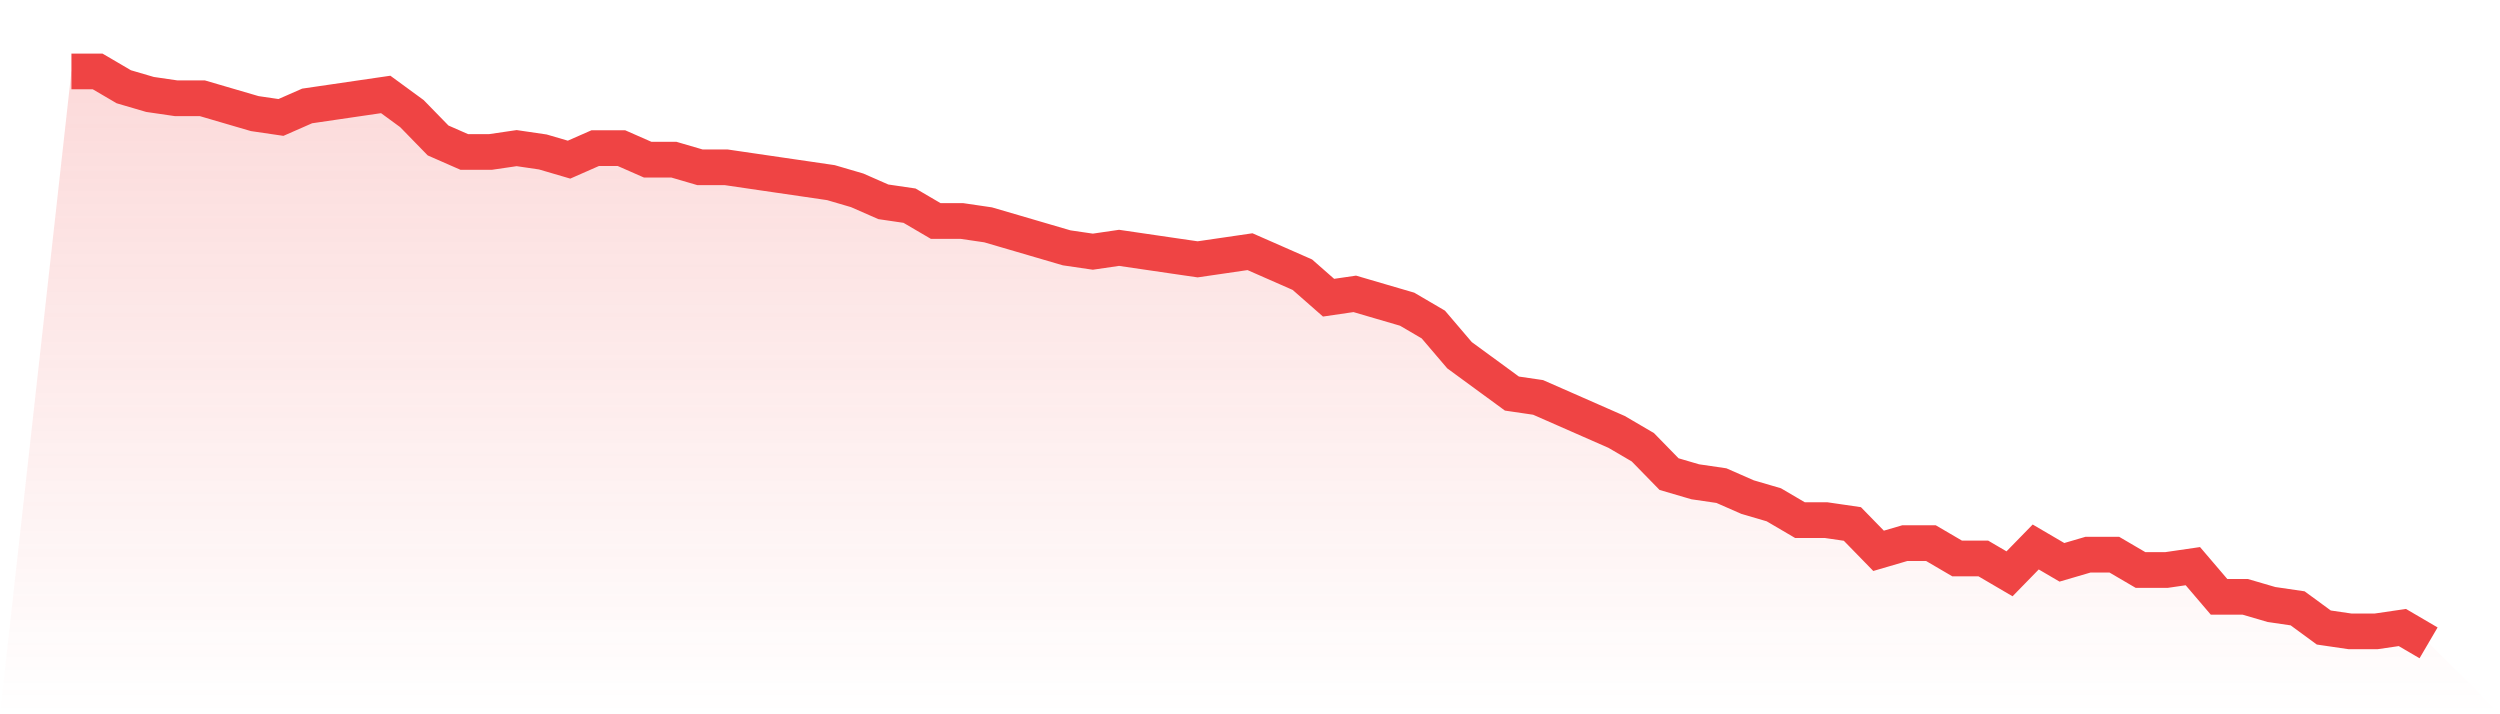 <svg viewBox="0 0 140 40" xmlns="http://www.w3.org/2000/svg">
<defs>
<linearGradient id="gradient" x1="0" x2="0" y1="0" y2="1">
<stop offset="0%" stop-color="#ef4444" stop-opacity="0.2"/>
<stop offset="100%" stop-color="#ef4444" stop-opacity="0"/>
</linearGradient>
</defs>
<path d="M4,4 L4,4 L5.467,4 L6.933,4.859 L8.4,5.289 L9.867,5.503 L11.333,5.503 L12.8,5.933 L14.267,6.362 L15.733,6.577 L17.2,5.933 L18.667,5.718 L20.133,5.503 L21.6,5.289 L23.067,6.362 L24.533,7.866 L26,8.51 L27.467,8.51 L28.933,8.295 L30.4,8.51 L31.867,8.94 L33.333,8.295 L34.8,8.295 L36.267,8.94 L37.733,8.94 L39.2,9.369 L40.667,9.369 L42.133,9.584 L43.6,9.799 L45.067,10.013 L46.533,10.228 L48,10.658 L49.467,11.302 L50.933,11.517 L52.4,12.376 L53.867,12.376 L55.333,12.591 L56.8,13.02 L58.267,13.45 L59.733,13.879 L61.2,14.094 L62.667,13.879 L64.133,14.094 L65.6,14.309 L67.067,14.523 L68.533,14.309 L70,14.094 L71.467,14.738 L72.933,15.383 L74.4,16.671 L75.867,16.456 L77.333,16.886 L78.8,17.315 L80.267,18.174 L81.733,19.893 L83.2,20.966 L84.667,22.04 L86.133,22.255 L87.6,22.899 L89.067,23.544 L90.533,24.188 L92,25.047 L93.467,26.55 L94.933,26.98 L96.4,27.195 L97.867,27.839 L99.333,28.268 L100.8,29.128 L102.267,29.128 L103.733,29.342 L105.2,30.846 L106.667,30.416 L108.133,30.416 L109.6,31.275 L111.067,31.275 L112.533,32.134 L114,30.631 L115.467,31.49 L116.933,31.06 L118.4,31.06 L119.867,31.919 L121.333,31.919 L122.8,31.705 L124.267,33.423 L125.733,33.423 L127.2,33.852 L128.667,34.067 L130.133,35.141 L131.6,35.356 L133.067,35.356 L134.533,35.141 L136,36 L140,40 L0,40 z" fill="url(#gradient)"/>
<path d="M4,4 L4,4 L5.467,4 L6.933,4.859 L8.4,5.289 L9.867,5.503 L11.333,5.503 L12.8,5.933 L14.267,6.362 L15.733,6.577 L17.2,5.933 L18.667,5.718 L20.133,5.503 L21.6,5.289 L23.067,6.362 L24.533,7.866 L26,8.51 L27.467,8.51 L28.933,8.295 L30.4,8.51 L31.867,8.94 L33.333,8.295 L34.8,8.295 L36.267,8.94 L37.733,8.94 L39.2,9.369 L40.667,9.369 L42.133,9.584 L43.6,9.799 L45.067,10.013 L46.533,10.228 L48,10.658 L49.467,11.302 L50.933,11.517 L52.4,12.376 L53.867,12.376 L55.333,12.591 L56.8,13.02 L58.267,13.45 L59.733,13.879 L61.2,14.094 L62.667,13.879 L64.133,14.094 L65.6,14.309 L67.067,14.523 L68.533,14.309 L70,14.094 L71.467,14.738 L72.933,15.383 L74.4,16.671 L75.867,16.456 L77.333,16.886 L78.8,17.315 L80.267,18.174 L81.733,19.893 L83.2,20.966 L84.667,22.04 L86.133,22.255 L87.6,22.899 L89.067,23.544 L90.533,24.188 L92,25.047 L93.467,26.55 L94.933,26.98 L96.4,27.195 L97.867,27.839 L99.333,28.268 L100.8,29.128 L102.267,29.128 L103.733,29.342 L105.2,30.846 L106.667,30.416 L108.133,30.416 L109.6,31.275 L111.067,31.275 L112.533,32.134 L114,30.631 L115.467,31.49 L116.933,31.06 L118.4,31.06 L119.867,31.919 L121.333,31.919 L122.8,31.705 L124.267,33.423 L125.733,33.423 L127.2,33.852 L128.667,34.067 L130.133,35.141 L131.6,35.356 L133.067,35.356 L134.533,35.141 L136,36" fill="none" stroke="#ef4444" stroke-width="2"/>
</svg>